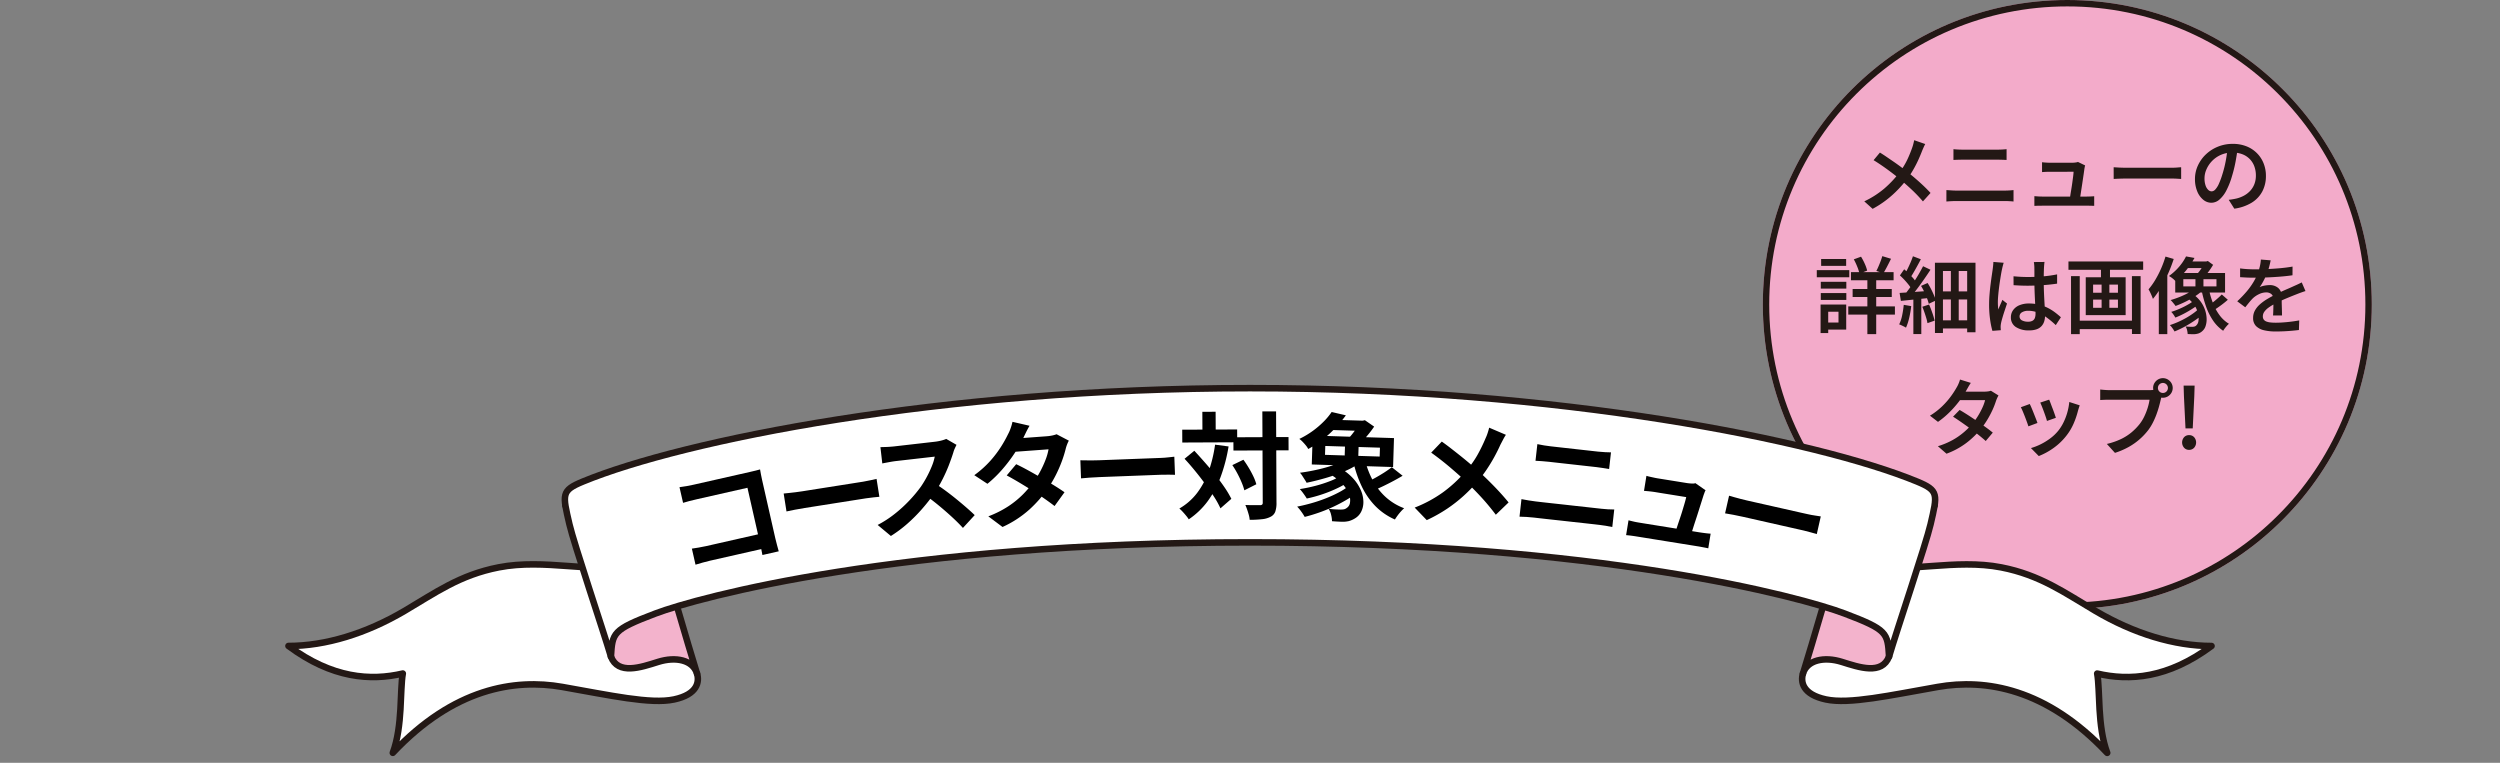 <svg xmlns="http://www.w3.org/2000/svg" xmlns:xlink="http://www.w3.org/1999/xlink" width="390" height="119" viewBox="0 0 390 119">
  <rect x="0" y="0" width="390" height="119" fill="#808080" stroke="none"/>
  <defs>
    <clipPath id="clip-path">
      <rect id="長方形_819" data-name="長方形 819" width="390" height="119" transform="translate(-497 5348)" fill="none" stroke="#707070" stroke-width="1"/>
    </clipPath>
  </defs>
  <g id="subtitle_coaster" transform="translate(497 -5348)" clip-path="url(#clip-path)">
    <g id="グループ_171928" data-name="グループ 171928" transform="translate(-489 888)">
      <g id="楕円形_6047" data-name="楕円形 6047" transform="translate(267 4460)" fill="#f3abca" stroke="#231815" stroke-width="1">
        <circle cx="47.5" cy="47.5" r="47.5" stroke="none"/>
        <circle cx="47.5" cy="47.5" r="47" fill="none"/>
      </g>
      <path id="パス_285898" data-name="パス 285898" d="M-21.663-9.53q-.117.208-.267.547t-.241.564q-.243.641-.589,1.4T-23.545-5.5a12.529,12.529,0,0,1-.979,1.463,18.906,18.906,0,0,1-1.369,1.59A16.715,16.715,0,0,1-27.637-.872,15.672,15.672,0,0,1-29.871.579l-1.3-1.17a14.1,14.1,0,0,0,3.08-1.96,15.934,15.934,0,0,0,2.305-2.425A11.1,11.1,0,0,0-24.5-7.013,18.982,18.982,0,0,0-23.685-9q.087-.239.169-.564t.13-.564ZM-28.733-8.2q.49.3,1.044.678t1.118.765q.563.39,1.075.767t.906.694q1.028.806,2,1.677T-20.835-1.9L-22.023-.582A23.179,23.179,0,0,0-23.746-2.39q-.882-.828-1.892-1.673-.351-.3-.808-.656t-.99-.749q-.533-.392-1.111-.786t-1.173-.759Zm11.472-.529q.338.039.733.057t.72.017h5.437q.382,0,.753-.022t.644-.052v1.683q-.273-.017-.668-.03t-.729-.013H-15.8q-.36,0-.751.011t-.712.033Zm-1.1,6.382q.373.022.775.05t.779.028h7.554q.321,0,.681-.022t.682-.056V-.565Q-8.22-.6-8.6-.619t-.655-.019h-7.554q-.377,0-.788.022t-.766.052ZM3.283-6.192a1.912,1.912,0,0,0-.067.258q-.028.146-.046.245-.035.277-.106.764L2.905-3.846q-.087.591-.178,1.178T2.563-1.593q-.074.487-.126.765H.85Q.9-1.076.967-1.511t.156-.961q.087-.526.16-1.056t.13-.976q.056-.446.065-.7H-2.209q-.3,0-.632.015t-.6.037V-6.692q.169.022.386.039t.441.028q.224.011.388.011H1.287q.13,0,.3-.015t.337-.043a.787.787,0,0,0,.233-.067ZM-4.638-1.4q.256.022.577.043t.647.022h6.9q.234,0,.6-.015t.608-.037v1.5Q4.559.1,4.342.1L3.9.089q-.222,0-.391,0H-3.414q-.325,0-.6.006T-4.638.12ZM7.73-5.91l.569.035q.343.022.725.033t.72.011h7.023q.468,0,.856-.033t.636-.046v1.827l-.644-.039q-.423-.026-.843-.026H9.743q-.546,0-1.1.02t-.909.046ZM27.087-8.9q-.134,1-.338,2.112A20.036,20.036,0,0,1,26.2-4.554,12.01,12.01,0,0,1,25.32-2.3,4.793,4.793,0,0,1,24.236-.871a1.924,1.924,0,0,1-1.265.5,1.98,1.98,0,0,1-1.265-.469,3.256,3.256,0,0,1-.937-1.306,4.914,4.914,0,0,1-.353-1.925,4.987,4.987,0,0,1,.451-2.094A5.615,5.615,0,0,1,22.12-7.919a5.954,5.954,0,0,1,1.875-1.2,6.062,6.062,0,0,1,2.313-.438,5.69,5.69,0,0,1,2.144.384,4.793,4.793,0,0,1,1.63,1.067,4.7,4.7,0,0,1,1.04,1.591,5.216,5.216,0,0,1,.362,1.949,5.127,5.127,0,0,1-.563,2.431A4.594,4.594,0,0,1,29.261-.38a7.006,7.006,0,0,1-2.709.933L25.678-.831q.36-.039.646-.089t.542-.106a4.808,4.808,0,0,0,1.176-.444,3.8,3.8,0,0,0,.974-.745,3.29,3.29,0,0,0,.662-1.052,3.633,3.633,0,0,0,.24-1.352,4.085,4.085,0,0,0-.24-1.423,3.223,3.223,0,0,0-.708-1.137,3.209,3.209,0,0,0-1.143-.753A4.162,4.162,0,0,0,26.281-8.2a4.4,4.4,0,0,0-1.858.375,4.346,4.346,0,0,0-1.377.977,4.341,4.341,0,0,0-.853,1.3,3.469,3.469,0,0,0-.29,1.333,3.4,3.4,0,0,0,.168,1.157,1.668,1.668,0,0,0,.421.686.781.781,0,0,0,.521.225.809.809,0,0,0,.567-.286,3.225,3.225,0,0,0,.562-.889,12.019,12.019,0,0,0,.566-1.542,17.611,17.611,0,0,0,.5-1.993A20.925,20.925,0,0,0,25.5-8.94ZM-33.25,10.453H-26.6v1.265H-33.25Zm.26,2.635h6.106v1.248h-6.106ZM-33.67,15.8h7.277v1.278H-33.67Zm2.979-4.9h1.379v9.222h-1.379Zm2.327-2.944L-27,8.37q-.3.611-.618,1.224t-.587,1.042l-1.083-.374q.165-.312.337-.713t.333-.821Q-28.459,8.309-28.364,7.962Zm-4.441.5,1.127-.413a9.02,9.02,0,0,1,.584,1.111,5.924,5.924,0,0,1,.372,1.059l-1.2.469a6.6,6.6,0,0,0-.348-1.083A10.305,10.305,0,0,0-32.8,8.466Zm-5.152,3.5h3.984v1.065h-3.984Zm.052-3.55H-34V9.477H-37.9Zm-.052,5.314h3.984v1.065h-3.984Zm-.624-3.576h5.067v1.113h-5.067Zm1.268,5.366h3.323v3.91h-3.323V18.313h2.118V16.629h-2.118Zm-.678,0H-36.8v4.447h-1.191ZM-17.665,9.54h1.226v9.216h-1.226Zm-2.486-.552h6.329V19.833h-1.3V10.28H-18.9v9.666h-1.248Zm.687,4.467H-14.6v1.265h-4.863Zm0,4.514h4.846v1.27h-4.846ZM-23.515,14.3h1.239v5.811h-1.239Zm-.069-6.325,1.235.469q-.256.5-.546,1.025t-.57,1.008q-.28.481-.531.854l-.952-.417q.243-.39.5-.906t.487-1.049Q-23.731,8.43-23.584,7.979ZM-22,9.531l1.156.548q-.472.728-1.034,1.534t-1.127,1.547q-.566.741-1.073,1.3l-.822-.474q.368-.438.769-.99t.791-1.155q.39-.6.734-1.2T-22,9.531Zm-3.613,1.432.665-.953q.347.29.7.643t.661.7a3.906,3.906,0,0,1,.47.637l-.708,1.083a4.356,4.356,0,0,0-.453-.68q-.3-.377-.648-.75T-25.616,10.963Zm3.3,1.633,1.017-.448q.277.429.53.923t.452.962a5.851,5.851,0,0,1,.294.845l-1.091.513a6.556,6.556,0,0,0-.273-.856q-.186-.483-.424-.99A10.083,10.083,0,0,0-22.318,12.6Zm-3.349,1.1q.9-.052,2.16-.143l2.559-.182.022,1.1q-1.2.126-2.392.247l-2.15.221Zm3.548,2.157,1.048-.344q.269.6.509,1.3a12.19,12.19,0,0,1,.357,1.211l-1.117.391a5.678,5.678,0,0,0-.184-.791q-.132-.44-.29-.9T-22.119,15.852Zm-2.9-.3,1.165.2a15.678,15.678,0,0,1-.316,1.833,8.2,8.2,0,0,1-.5,1.53,2.559,2.559,0,0,0-.311-.176q-.2-.1-.4-.193a3.244,3.244,0,0,0-.354-.143,5.732,5.732,0,0,0,.465-1.406A15.687,15.687,0,0,0-25.015,15.556ZM-7.892,11.1q.563.052,1.121.082t1.142.03q1.183,0,2.36-.1a18.655,18.655,0,0,0,2.178-.31v1.444q-1.027.156-2.2.236t-2.343.089q-.572,0-1.125-.022t-1.125-.061Zm4.835-2.235q-.026.191-.045.4t-.032.421q-.013.217-.024.574t-.015.787q0,.429,0,.876,0,.851.03,1.614t.069,1.43q.039.667.069,1.236t.03,1.046a2.959,2.959,0,0,1-.13.892,1.945,1.945,0,0,1-.417.731,1.888,1.888,0,0,1-.757.492,3.341,3.341,0,0,1-1.16.176,3.6,3.6,0,0,1-2.1-.531A1.737,1.737,0,0,1-8.3,17.5a1.9,1.9,0,0,1,.343-1.117,2.255,2.255,0,0,1,.976-.763,3.778,3.778,0,0,1,1.513-.275,6.369,6.369,0,0,1,1.631.2,6.484,6.484,0,0,1,1.351.516,7.6,7.6,0,0,1,1.105.7q.492.377.882.732l-.8,1.226a13.433,13.433,0,0,0-1.422-1.19,6.355,6.355,0,0,0-1.4-.774,4.019,4.019,0,0,0-1.466-.273,1.836,1.836,0,0,0-.983.236.717.717,0,0,0-.378.633.672.672,0,0,0,.376.629,1.961,1.961,0,0,0,.947.205,1.378,1.378,0,0,0,.7-.149.818.818,0,0,0,.361-.428,1.9,1.9,0,0,0,.106-.673q0-.338-.026-.9t-.061-1.247q-.035-.684-.061-1.419t-.026-1.424q0-.72,0-1.32t-.009-.9q0-.156-.022-.405t-.056-.44Zm-6.365.126q-.043.121-.1.334t-.107.421l-.072.326q-.065.294-.145.768t-.167,1.053q-.087.579-.16,1.179t-.117,1.144q-.043.544-.043.946,0,.266.017.553t.06.566q.091-.251.2-.508t.223-.509q.112-.252.207-.486l.722.578q-.173.512-.364,1.087t-.342,1.09q-.152.516-.225.863-.026.13-.048.308A1.9,1.9,0,0,0-9.9,19q0,.1.009.243t.017.269l-1.313.1a13.336,13.336,0,0,1-.356-1.753,16.628,16.628,0,0,1-.156-2.39q0-.728.065-1.521t.158-1.54q.093-.748.184-1.367l.147-1q.035-.26.069-.578t.043-.6ZM1.852,18.026h9.273v1.322H1.852ZM.679,8.789H12.334v1.3H.679Zm.4,2.289H2.439v9.05H1.082Zm9.5,0h1.357v9.028H10.586ZM5.748,9.171H7.157v2.623H5.748Zm.1,2.607H7.061v4.933H5.852Zm-1.324,2.96v1.277H8.4V14.738Zm0-2.338v1.264H8.4V12.4ZM3.376,11.256H9.6v5.907H3.376ZM19.022,8l1.322.239a14.361,14.361,0,0,1-1.256,1.876,10.639,10.639,0,0,1-1.728,1.729,3.29,3.29,0,0,0-.47-.437,3.013,3.013,0,0,0-.539-.35A8.365,8.365,0,0,0,17.5,10.09a8.741,8.741,0,0,0,.9-1.061A8.038,8.038,0,0,0,19.022,8Zm.315.793H22.3V9.819H18.52Zm-.739,2.76V12.68h5.171V11.553Zm-1.261-.961h7.772v3.043H17.337Zm3.153.417h1.248v2.109H20.49Zm.179,1.77,1.052.426a8.51,8.51,0,0,1-1.257.991,14.194,14.194,0,0,1-1.521.867,15.921,15.921,0,0,1-1.556.67,3.443,3.443,0,0,0-.217-.293q-.139-.172-.285-.346a2.738,2.738,0,0,0-.267-.283,15.313,15.313,0,0,0,1.506-.526,11.787,11.787,0,0,0,1.427-.693A5.811,5.811,0,0,0,20.669,12.78Zm-1.527,1.654.922-.57a5.1,5.1,0,0,1,1.242,1.189A4.84,4.84,0,0,1,22,16.4a4.585,4.585,0,0,1,.234,1.333,3.291,3.291,0,0,1-.165,1.144,1.669,1.669,0,0,1-.5.767,1.742,1.742,0,0,1-.614.375,2.708,2.708,0,0,1-.731.12q-.2,0-.448-.009t-.5-.022a3.226,3.226,0,0,0-.085-.585,1.885,1.885,0,0,0-.241-.6q.295.035.554.048t.45.013a1.479,1.479,0,0,0,.385-.046.631.631,0,0,0,.307-.2,1.135,1.135,0,0,0,.313-.678,2.931,2.931,0,0,0-.052-1.115,3.962,3.962,0,0,0-.561-1.3A4.466,4.466,0,0,0,19.142,14.434Zm1.293.305.778.526a9.2,9.2,0,0,1-1.109.841,15.962,15.962,0,0,1-1.38.81,13.474,13.474,0,0,1-1.371.629,4.445,4.445,0,0,0-.285-.461,2.765,2.765,0,0,0-.359-.43,11.536,11.536,0,0,0,1.343-.5,12.514,12.514,0,0,0,1.347-.684A6.4,6.4,0,0,0,20.435,14.739Zm.645,1.347.883.617a9.4,9.4,0,0,1-1.341,1.129,17.838,17.838,0,0,1-1.694,1.062,15.225,15.225,0,0,1-1.7.817,5.481,5.481,0,0,0-.33-.519,3.1,3.1,0,0,0-.4-.476,12.285,12.285,0,0,0,1.256-.477,13.9,13.9,0,0,0,1.278-.643,12.37,12.37,0,0,0,1.161-.745A6.832,6.832,0,0,0,21.08,16.086Zm3.515-2.152.948.831q-.476.425-1.048.847t-1.039.712l-.791-.757q.3-.2.653-.483t.694-.589Q24.357,14.19,24.595,13.934Zm-2.031-.928a13.721,13.721,0,0,0,.653,2.266,7.956,7.956,0,0,0,1.041,1.91,5,5,0,0,0,1.462,1.33,2.609,2.609,0,0,0-.32.311q-.172.194-.328.4a3.665,3.665,0,0,0-.256.38,5.956,5.956,0,0,1-1.564-1.574,9.453,9.453,0,0,1-1.1-2.189,18.475,18.475,0,0,1-.716-2.635Zm-.691-4.213h.3l.248-.078.826.6a12.023,12.023,0,0,1-.8,1.18,9.336,9.336,0,0,1-.887,1.024,3.561,3.561,0,0,0-.365-.437,5.526,5.526,0,0,0-.4-.389,6.042,6.042,0,0,0,.617-.813,5.274,5.274,0,0,0,.461-.851Zm-6.059-.767L17.1,8.4a22.187,22.187,0,0,1-.873,2.276,21.323,21.323,0,0,1-1.112,2.159,12.938,12.938,0,0,1-1.261,1.795q-.052-.17-.172-.455t-.259-.572a4.819,4.819,0,0,0-.252-.466,10.58,10.58,0,0,0,1.035-1.447,15.437,15.437,0,0,0,.907-1.758A16.012,16.012,0,0,0,15.814,8.027Zm-1.04,3.461L16.062,10.2l.039.026v9.9H14.774ZM32.226,8.612q-.074.368-.21.916a9.923,9.923,0,0,1-.41,1.238q-.212.51-.5,1.055a8.531,8.531,0,0,1-.6.978,2.212,2.212,0,0,1,.471-.177,4.6,4.6,0,0,1,1.1-.147,1.98,1.98,0,0,1,1.333.458,1.663,1.663,0,0,1,.535,1.338q0,.26,0,.637t.015.791q.011.414.022.81t.011.7h-1.4q.022-.234.033-.552t.017-.671q.007-.353.009-.68t0-.587a1.011,1.011,0,0,0-.338-.856,1.253,1.253,0,0,0-.77-.249,2.608,2.608,0,0,0-1.128.269,3.7,3.7,0,0,0-.963.645q-.282.282-.57.633t-.622.776l-1.252-.935A17.963,17.963,0,0,0,28.5,13.449,11.153,11.153,0,0,0,29.539,12a9.078,9.078,0,0,0,.674-1.375,8.356,8.356,0,0,0,.327-1.088,6.2,6.2,0,0,0,.154-1.049ZM27.455,9.871q.511.074,1.146.111t1.116.037q.862,0,1.879-.041t2.061-.134q1.045-.093,1.981-.258l-.009,1.357q-.685.1-1.476.173t-1.606.119q-.815.046-1.563.065t-1.345.019q-.269,0-.643-.006t-.776-.03l-.765-.045Zm10.2,3.536q-.191.056-.45.146t-.517.185q-.258.1-.467.182-.645.251-1.509.609t-1.783.834a7.775,7.775,0,0,0-1.034.626,2.842,2.842,0,0,0-.659.645,1.231,1.231,0,0,0-.231.72.837.837,0,0,0,.134.493.878.878,0,0,0,.393.3,2.362,2.362,0,0,0,.633.152,7.5,7.5,0,0,0,.855.043q.811,0,1.806-.1t1.853-.26l-.048,1.5q-.441.056-1.072.113t-1.3.087q-.67.03-1.277.03a7.687,7.687,0,0,1-1.78-.189,2.568,2.568,0,0,1-1.253-.651,1.732,1.732,0,0,1-.462-1.281,2.363,2.363,0,0,1,.3-1.184,3.664,3.664,0,0,1,.792-.958,7.592,7.592,0,0,1,1.084-.785q.592-.355,1.173-.646.611-.321,1.113-.548t.943-.415q.441-.188.84-.374.356-.156.682-.306t.66-.319ZM-16.3,31.95q.607.351,1.313.806t1.42.945q.713.49,1.35.951t1.092.838l-1.1,1.309q-.433-.4-1.059-.9t-1.344-1.032q-.718-.527-1.418-1.012T-17.323,33Zm6.068-2.256a3.609,3.609,0,0,0-.211.406q-.107.237-.185.458a12,12,0,0,1-.524,1.355,14.912,14.912,0,0,1-.791,1.508,13.1,13.1,0,0,1-1.038,1.491,13.562,13.562,0,0,1-2.206,2.142,12,12,0,0,1-3.159,1.725l-1.344-1.17a11.683,11.683,0,0,0,2.315-.973,10.843,10.843,0,0,0,1.75-1.218A11.88,11.88,0,0,0-14.308,34.1a9.759,9.759,0,0,0,.861-1.195,11.86,11.86,0,0,0,.7-1.305,6.539,6.539,0,0,0,.422-1.179h-4.516l.547-1.322h3.823a4.412,4.412,0,0,0,.573-.037,2.362,2.362,0,0,0,.478-.106Zm-4.32-1.964q-.213.317-.419.678l-.319.56A14.4,14.4,0,0,1-16.373,30.6a16.387,16.387,0,0,1-1.5,1.707,13.43,13.43,0,0,1-1.8,1.505l-1.252-.966a11.04,11.04,0,0,0,1.941-1.5,12.33,12.33,0,0,0,1.347-1.55,13.726,13.726,0,0,0,.858-1.325,4.436,4.436,0,0,0,.3-.586,4.345,4.345,0,0,0,.241-.678Zm12.215,2.616q.1.2.24.585t.31.819q.165.433.3.821t.2.609l-1.388.487q-.056-.234-.184-.613t-.284-.806q-.156-.427-.31-.815t-.267-.631Zm4.772.886q-.1.278-.161.483T2.16,32.1a12.6,12.6,0,0,1-.685,2A8.627,8.627,0,0,1,.366,35.956a9.563,9.563,0,0,1-2.048,1.957,10.619,10.619,0,0,1-2.269,1.233L-5.173,37.9a8.949,8.949,0,0,0,1.51-.589,9.486,9.486,0,0,0,1.515-.932A6.9,6.9,0,0,0-.886,35.164a7,7,0,0,0,.8-1.28A9.09,9.09,0,0,0,.5,32.345a9.164,9.164,0,0,0,.309-1.636Zm-7.792-.209q.122.239.284.624t.336.823q.173.438.331.84t.249.672l-1.414.526q-.078-.256-.23-.674t-.329-.875q-.178-.457-.342-.843a6.235,6.235,0,0,0-.278-.586Zm19.991-2.5a.776.776,0,0,0,.779.779.759.759,0,0,0,.554-.227.782.782,0,1,0-1.106-1.106A.758.758,0,0,0,14.637,28.521Zm-.747,0a1.463,1.463,0,0,1,.208-.768,1.6,1.6,0,0,1,.553-.555,1.515,1.515,0,0,1,1.532,0,1.6,1.6,0,0,1,.555.555,1.514,1.514,0,0,1,0,1.533,1.6,1.6,0,0,1-.555.553,1.515,1.515,0,0,1-1.532,0,1.607,1.607,0,0,1-.553-.553A1.451,1.451,0,0,1,13.89,28.521Zm1.451.985a2.329,2.329,0,0,0-.146.4q-.063.226-.115.434-.108.485-.275,1.087T14.4,32.669a11.92,11.92,0,0,1-.555,1.265,7.907,7.907,0,0,1-.715,1.155,10.185,10.185,0,0,1-1.352,1.439,9.937,9.937,0,0,1-1.719,1.207,11.652,11.652,0,0,1-2.126.912L6.668,37.256a10.933,10.933,0,0,0,2.226-.771,7.9,7.9,0,0,0,1.634-1.046,8.987,8.987,0,0,0,1.228-1.254,6.4,6.4,0,0,0,.76-1.23,9.954,9.954,0,0,0,.526-1.348,8.333,8.333,0,0,0,.29-1.253H7.11q-.43,0-.825.015t-.651.037V28.763q.195.022.456.046t.538.039q.278.015.486.015h6.158q.182,0,.437-.015a2.541,2.541,0,0,0,.489-.076Zm3.6,5.327-.244-4.994-.052-1.685h1.718l-.052,1.685-.244,4.994Zm.557,3.345a1.018,1.018,0,0,1-.776-.332,1.246,1.246,0,0,1,0-1.646,1.031,1.031,0,0,1,.776-.324,1.046,1.046,0,0,1,.789.324,1.246,1.246,0,0,1,0,1.646A1.032,1.032,0,0,1,19.494,38.178Z" transform="translate(314 4492)" fill="#231815"/>
    </g>
    <g id="アートワーク_49" data-name="アートワーク 49" transform="translate(-302 5437)">
      <g id="グループ_171933" data-name="グループ 171933" transform="translate(-150 -28.448)">
        <g id="グループ_171930" data-name="グループ 171930" transform="translate(-0.51 -0.51)">
          <g id="グループ_171929" data-name="グループ 171929">
            <path id="パス_285882" data-name="パス 285882" d="M64.249,45.034c.391,1.3.065,3.256-3.581,4.037S50.642,48.42,43.22,47.118,26.292,47.313,16.787,57.4c1.562-4.167,1.09-9.81,1.562-12.371-5.013,1.172-11,.776-17.839-4.3,5.795,0,12.122-1.943,18.1-5.464,4.818-2.837,8.615-5.612,14.707-6.8,7.168-1.4,14.721.943,19.408-.368" fill="#fff" stroke="#231815" stroke-linecap="round" stroke-linejoin="round" stroke-width="1.02"/>
            <path id="パス_285883" data-name="パス 285883" d="M43.711,18.786c1.128,2.918,4.644,1.693,7.378.835s5.416-.309,6.055,1.823c1.755,5.312,5.933,19.944,7.1,23.59-.639-2.131-3.32-2.681-6.055-1.823s-6.25,2.084-7.378-.834" fill="#f3b3cc" stroke="#231815" stroke-linecap="round" stroke-linejoin="round" stroke-width="1.02"/>
            <path id="パス_285884" data-name="パス 285884" d="M236.771,45.034c-.391,1.3-.065,3.256,3.581,4.037s10.026-.651,17.448-1.953,16.928.195,26.434,10.287c-1.563-4.167-1.091-9.81-1.563-12.371,5.013,1.172,11,.776,17.839-4.3-5.794,0-12.122-1.943-18.1-5.464-4.818-2.837-8.616-5.612-14.708-6.8-7.168-1.4-14.72.943-19.408-.368" fill="#fff" stroke="#231815" stroke-linecap="round" stroke-linejoin="round" stroke-width="1.02"/>
            <path id="パス_285885" data-name="パス 285885" d="M257.309,18.786c-1.128,2.918-4.644,1.693-7.378.835s-5.415-.309-6.055,1.823c-1.755,5.312-5.933,19.944-7.105,23.59.639-2.131,3.321-2.681,6.055-1.823s6.25,2.084,7.378-.834" fill="#f3b3cc" stroke="#231815" stroke-linecap="round" stroke-linejoin="round" stroke-width="1.02"/>
            <path id="パス_285886" data-name="パス 285886" d="M150.51.51c48.3,0,88.54,8.178,104.035,14.558,3.457,1.424,3.213,2.005,2.136,6.672-.694,3.007-5.32,16.7-6.477,20.637-.231-3.7-.231-4.163-6.939-6.708s-38.166-11.1-92.755-11.1-86.047,8.559-92.755,11.1-6.708,3.007-6.939,6.708c-1.157-3.932-5.783-17.63-6.477-20.637-1.077-4.667-1.321-5.248,2.136-6.672C61.97,8.688,102.206.51,150.51.51Z" fill="#fff" stroke="#231815" stroke-linecap="round" stroke-linejoin="round" stroke-width="1.02"/>
          </g>
        </g>
        <g id="グループ_171932" data-name="グループ 171932" transform="translate(-0.51 -0.51)">
          <g id="グループ_171931" data-name="グループ 171931">
            <path id="パス_285887" data-name="パス 285887" d="M61.511,15.959q.5-.058,1.124-.172c.413-.075.767-.146,1.059-.212l8.848-2.005c.257-.058.541-.125.849-.2s.538-.137.688-.183q.049.3.137.772t.176.855l2.061,9.094q.1.456.268,1.064c.111.406.2.736.271.991l-2.546.577q-.07-.39-.166-.858c-.065-.311-.133-.625-.2-.94l-1.969-8.69-7.882,1.785q-.563.128-1.181.286t-.98.278Zm1.931,9.584q.465-.069,1.043-.163c.386-.062.777-.139,1.176-.229L75.14,23l.522,2.3-9.41,2.132c-.339.076-.726.177-1.16.3s-.794.23-1.081.319Z"/>
            <path id="パス_285888" data-name="パス 285888" d="M77.762,16.948l.825-.085c.334-.035.683-.074,1.047-.12s.7-.092,1.007-.141l1.1-.174,1.431-.226,1.6-.252,1.645-.259,1.546-.244,1.308-.207.915-.145q.622-.1,1.167-.229c.362-.087.661-.156.9-.2l.44,2.791-.915.09q-.61.06-1.179.15l-.925.146-1.315.207-1.538.243-1.645.259q-.835.133-1.609.254l-1.423.225-1.093.172q-.764.121-1.56.274t-1.288.267Z"/>
            <path id="パス_285889" data-name="パス 285889" d="M104.725,9.352q-.088.174-.256.537a3.905,3.905,0,0,0-.241.662q-.277.884-.7,1.983t-1,2.225a20.832,20.832,0,0,1-1.233,2.125,30.1,30.1,0,0,1-1.954,2.48,24.441,24.441,0,0,1-2.307,2.312,19.712,19.712,0,0,1-2.546,1.895l-2.064-1.72a16.65,16.65,0,0,0,2.648-1.717,21.052,21.052,0,0,0,2.312-2.113,21.061,21.061,0,0,0,1.785-2.143,16.477,16.477,0,0,0,.951-1.577,16.887,16.887,0,0,0,.763-1.636,7.809,7.809,0,0,0,.448-1.474l-.644.074-1.082.124-1.3.148-1.3.149-1.082.124-.662.076c-.25.029-.512.068-.783.117s-.53.1-.772.143-.429.082-.558.109l-.291-2.539q.27-.013.667-.022t.8-.038q.4-.029.671-.059l.734-.084,1.144-.131,1.332-.153,1.325-.152,1.1-.126.68-.078a7.612,7.612,0,0,0,1.073-.195,4.631,4.631,0,0,0,.741-.248Zm-3.368,6.021q.76.475,1.632,1.117t1.73,1.342q.859.7,1.6,1.348t1.244,1.135l-1.836,2q-.765-.836-1.728-1.722t-2.013-1.753q-1.05-.867-2.116-1.633Z"/>
            <path id="パス_285890" data-name="パス 285890" d="M116.12,6.376q-.29.491-.563,1.052t-.415.861a19.728,19.728,0,0,1-1.375,2.4,23.659,23.659,0,0,1-1.918,2.515,18.341,18.341,0,0,1-2.3,2.227L107.5,14.086a15.737,15.737,0,0,0,2.53-2.271,17.154,17.154,0,0,0,1.685-2.236,19.57,19.57,0,0,0,1.052-1.892,5.811,5.811,0,0,0,.394-.9,7.612,7.612,0,0,0,.295-1.023ZM122.248,8.7a5.2,5.2,0,0,0-.28.617,5.37,5.37,0,0,0-.218.7,18.749,18.749,0,0,1-.592,1.894,20.506,20.506,0,0,1-.935,2.144,18.236,18.236,0,0,1-1.284,2.161,19.469,19.469,0,0,1-2.84,3.224,16.434,16.434,0,0,1-4.194,2.727l-2.216-1.66a15.981,15.981,0,0,0,3.167-1.6,14.382,14.382,0,0,0,2.272-1.863,17.352,17.352,0,0,0,1.636-1.926,12.59,12.59,0,0,0,1.042-1.656,15.631,15.631,0,0,0,.824-1.811,8.446,8.446,0,0,0,.451-1.6l-6.068.447.675-2.107,5.1-.376a6.642,6.642,0,0,0,.849-.116,4.267,4.267,0,0,0,.7-.2Zm-8.212,3.673q.859.406,1.885.971T118,14.522q1.055.609,1.991,1.189t1.584,1.038L120.021,18.9q-.633-.495-1.556-1.14t-1.982-1.315q-1.061-.672-2.089-1.282t-1.836-1.038Z"/>
            <path id="パス_285891" data-name="パス 285891" d="M124.046,11.761l.829.013q.5.009,1.053.006c.367,0,.705-.009,1.017-.021l1.115-.042,1.448-.056,1.62-.061,1.663-.063,1.565-.06,1.322-.05.926-.035q.63-.024,1.186-.09t.915-.1l.107,2.824-.92-.019q-.612-.012-1.188.009l-.936.035-1.33.051-1.557.059-1.663.063-1.628.062-1.439.055-1.106.042c-.516.02-1.043.048-1.582.087s-.976.076-1.311.113Z"/>
            <path id="パス_285892" data-name="パス 285892" d="M145.061,9.326l2.107.279a25.6,25.6,0,0,1-1.239,4.749,15.577,15.577,0,0,1-2.016,3.789,12,12,0,0,1-2.957,2.83,4.649,4.649,0,0,0-.39-.538q-.262-.324-.552-.637a5.891,5.891,0,0,0-.524-.51,9.347,9.347,0,0,0,2.761-2.416,12.487,12.487,0,0,0,1.794-3.347A21.306,21.306,0,0,0,145.061,9.326Zm-5.123-2.335,8.568-.038.009,2-8.568.039Zm.362,4.535,1.525-1.249q.795.861,1.646,1.829t1.657,1.972q.8,1.005,1.439,1.947a15.284,15.284,0,0,1,1.034,1.75l-1.7,1.484a14.2,14.2,0,0,0-.979-1.778q-.618-.969-1.386-2.01t-1.594-2.053Q141.115,12.4,140.3,11.526ZM143.076,4.2l2.07-.009.018,4-2.071.009Zm4.681,8.313,1.724-.836q.435.592.843,1.275t.718,1.338a7.224,7.224,0,0,1,.455,1.213l-1.868.944a8.407,8.407,0,0,0-.411-1.2q-.282-.682-.663-1.4A13.9,13.9,0,0,0,147.757,12.518Zm.161-4.339,8.6-.038.01,2.07-8.6.039Zm4.517-4.034,2.143-.009.063,14.219a4.088,4.088,0,0,1-.191,1.432,1.452,1.452,0,0,1-.716.786,3.564,3.564,0,0,1-1.331.384,17.686,17.686,0,0,1-1.943.1,3.8,3.8,0,0,0-.129-.737c-.074-.276-.16-.555-.256-.836s-.195-.53-.292-.746c.5.022.972.032,1.4.03l.882,0a.528.528,0,0,0,.333-.083.4.4,0,0,0,.1-.315Z"/>
            <path id="パス_285893" data-name="パス 285893" d="M165.95,15.75l1.5.857a13.2,13.2,0,0,1-1.777,1.259,23.7,23.7,0,0,1-2.115,1.123,24.365,24.365,0,0,1-2.271.929q-1.156.405-2.245.677a7.778,7.778,0,0,0-.533-.827,6.426,6.426,0,0,0-.642-.777q1.105-.217,2.25-.542a23.14,23.14,0,0,0,2.22-.75,20.125,20.125,0,0,0,2.01-.918A9.868,9.868,0,0,0,165.95,15.75Zm-2.7-11.52,2.216.52a19.843,19.843,0,0,1-2.5,2.821,17.224,17.224,0,0,1-3.372,2.434,2.983,2.983,0,0,0-.378-.57c-.162-.2-.334-.389-.513-.574a3.234,3.234,0,0,0-.5-.431,13.484,13.484,0,0,0,2.147-1.283,14.068,14.068,0,0,0,1.694-1.46A10.509,10.509,0,0,0,163.249,4.23Zm1.583,9.846,1.417.765a10.956,10.956,0,0,1-1.974,1.208,20.118,20.118,0,0,1-2.436,1,21.657,21.657,0,0,1-2.469.679q-.189-.312-.508-.754a7.593,7.593,0,0,0-.581-.72,23.767,23.767,0,0,0,2.411-.5,20.5,20.5,0,0,0,2.337-.756A8.979,8.979,0,0,0,164.832,14.076Zm1.219-2.717,1.6.806A12.535,12.535,0,0,1,165.21,13.5a26.186,26.186,0,0,1-2.922,1.034q-1.52.44-2.95.736-.1-.2-.291-.495l-.377-.588a3.389,3.389,0,0,0-.364-.48q1.428-.189,2.87-.522a23.629,23.629,0,0,0,2.727-.8A10.3,10.3,0,0,0,166.051,11.359ZM160.289,7.9l12.683.4-.14,4.515-12.685-.4Zm1.966,1.628-.043,1.385,8.527.266.044-1.385Zm.6,4.323,1.454-1.017a8.628,8.628,0,0,1,2.234,1.7,6.649,6.649,0,0,1,1.255,1.894,4.7,4.7,0,0,1,.4,1.823,3.327,3.327,0,0,1-.345,1.538,2.523,2.523,0,0,1-.987,1.049,3.534,3.534,0,0,1-.977.42,4.315,4.315,0,0,1-1.128.091c-.217-.007-.447-.017-.692-.031s-.5-.031-.765-.051a4.607,4.607,0,0,0-.132-.967,2.977,2.977,0,0,0-.4-.976c.311.045.616.076.916.091s.557.027.772.033a3.847,3.847,0,0,0,.623-.025,1.007,1.007,0,0,0,.5-.209,1.15,1.15,0,0,0,.521-.813,2.556,2.556,0,0,0-.147-1.337,4.756,4.756,0,0,0-1.022-1.6A8.85,8.85,0,0,0,162.858,13.853Zm.335-8.418,5.271.164-.049,1.6-5.272-.165Zm2.16,3.471,2.123.066-.1,3.077-2.123-.066ZM167.6,5.573l.487.015.344-.079,1.446,1q-.341.512-.8,1.083t-.953,1.095q-.493.525-.939.926-.3-.245-.739-.555t-.794-.52a6.839,6.839,0,0,0,.764-.813c.25-.311.481-.625.7-.942a5.919,5.919,0,0,0,.475-.813Zm.868,6.222a13.587,13.587,0,0,0,1.226,3.162,9.656,9.656,0,0,0,2,2.557,8.867,8.867,0,0,0,2.863,1.728,6.251,6.251,0,0,0-.5.5,7.666,7.666,0,0,0-.524.641q-.245.334-.415.617a9.781,9.781,0,0,1-3.033-2.075,11.412,11.412,0,0,1-2.094-2.992,17.976,17.976,0,0,1-1.331-3.8Zm4.164,1.048,1.687,1.332c-.452.273-.936.546-1.448.819s-1.019.529-1.519.772-.969.447-1.4.613l-1.316-1.158q.623-.285,1.355-.687t1.432-.846C171.882,13.39,172.288,13.109,172.632,12.843Z"/>
            <path id="パス_285894" data-name="パス 285894" d="M190.43,7.789a7.865,7.865,0,0,0-.451.772c-.166.32-.305.583-.415.792q-.387.876-.943,1.892t-1.242,2.034a19.467,19.467,0,0,1-1.489,1.936,25.307,25.307,0,0,1-2.029,2.069,22.659,22.659,0,0,1-2.547,2,23.422,23.422,0,0,1-3.229,1.814L176.2,19.142a20.024,20.024,0,0,0,4.425-2.39,20.5,20.5,0,0,0,3.412-3.146,14.361,14.361,0,0,0,1.943-2.653,25.129,25.129,0,0,0,1.295-2.661,6.415,6.415,0,0,0,.318-.817q.15-.468.228-.8Zm-10,1.056q.654.461,1.381,1.025t1.472,1.158q.743.593,1.417,1.163t1.218,1.041q1.356,1.232,2.637,2.547t2.294,2.559l-1.992,1.919q-1.091-1.448-2.23-2.69t-2.477-2.527q-.457-.447-1.052-.975t-1.284-1.118q-.69-.589-1.46-1.193t-1.578-1.183Z"/>
            <path id="パス_285895" data-name="パス 285895" d="M192.858,17.822q.532.1,1.109.2t1.115.161l.858.1,1.476.165,1.834.2,1.959.22,1.824.2,1.467.164.849.094q.467.052,1,.085c.354.021.682.031.985.028l-.307,2.738q-.459-.106-1.011-.195c-.367-.059-.682-.1-.944-.133l-.851-.1-1.466-.164-1.825-.2-1.959-.219-1.833-.2-1.476-.165-.859-.1q-.535-.06-1.138-.1t-1.11-.042Zm2.48-8.58c.319.072.67.139,1.056.2s.728.109,1.026.142l1,.112,1.377.154,1.53.171,1.485.166,1.243.139.77.086c.357.04.717.068,1.077.084s.667.027.92.031l-.29,2.594-.944-.151c-.379-.061-.724-.108-1.034-.143l-.8-.089-1.315-.147-1.564-.175-1.566-.175-1.324-.148L197.168,12c-.347-.039-.711-.073-1.094-.1s-.725-.051-1.026-.061Z"/>
            <path id="パス_285896" data-name="パス 285896" d="M209.559,21.125c.234.062.5.127.817.2s.62.127.928.176l.987.16,1.706.274,2.043.329,2.026.326,1.661.268.889.143q.338.054.874.122t.879.087L222,25.5c-.117-.031-.278-.067-.485-.106l-.636-.12c-.218-.042-.411-.075-.577-.1l-.923-.149-1.689-.272-2.053-.33-2.061-.332-1.7-.274-.925-.148q-.462-.075-.855-.129c-.262-.036-.565-.07-.913-.1Zm12.022-4.682a1.837,1.837,0,0,0-.17.374c-.047.138-.09.253-.128.343q-.114.366-.318,1.007c-.135.428-.285.9-.446,1.414s-.327,1.032-.5,1.552-.321.994-.457,1.421-.248.769-.338,1.021l-2.434-.391q.13-.361.313-.925c.121-.375.257-.786.407-1.229s.3-.892.436-1.343.263-.869.374-1.253.19-.692.241-.927l-.756-.121-1.137-.184-1.244-.2-1.057-.17-.6-.1c-.284-.046-.591-.087-.919-.121s-.619-.061-.872-.077l.378-2.346q.225.073.542.142t.643.14c.217.048.4.083.557.108l.729.117,1.013.164,1.1.177,1,.162.7.113c.131.021.285.04.465.056a4.692,4.692,0,0,0,.525.021.817.817,0,0,0,.357-.061Z"/>
            <path id="パス_285897" data-name="パス 285897" d="M225.245,17.289l.8.227c.323.092.663.184,1.017.276s.684.173.987.242l1.089.246,1.413.319,1.581.357,1.624.367,1.528.346,1.29.291.9.2q.613.14,1.169.219t.909.14l-.623,2.757-.884-.255c-.392-.114-.776-.212-1.15-.3l-.913-.206-1.3-.294-1.518-.343-1.624-.367-1.589-.36-1.4-.317-1.08-.244q-.755-.171-1.55-.323t-1.3-.228Z"/>
          </g>
        </g>
      </g>
    </g>
  </g>
</svg>

